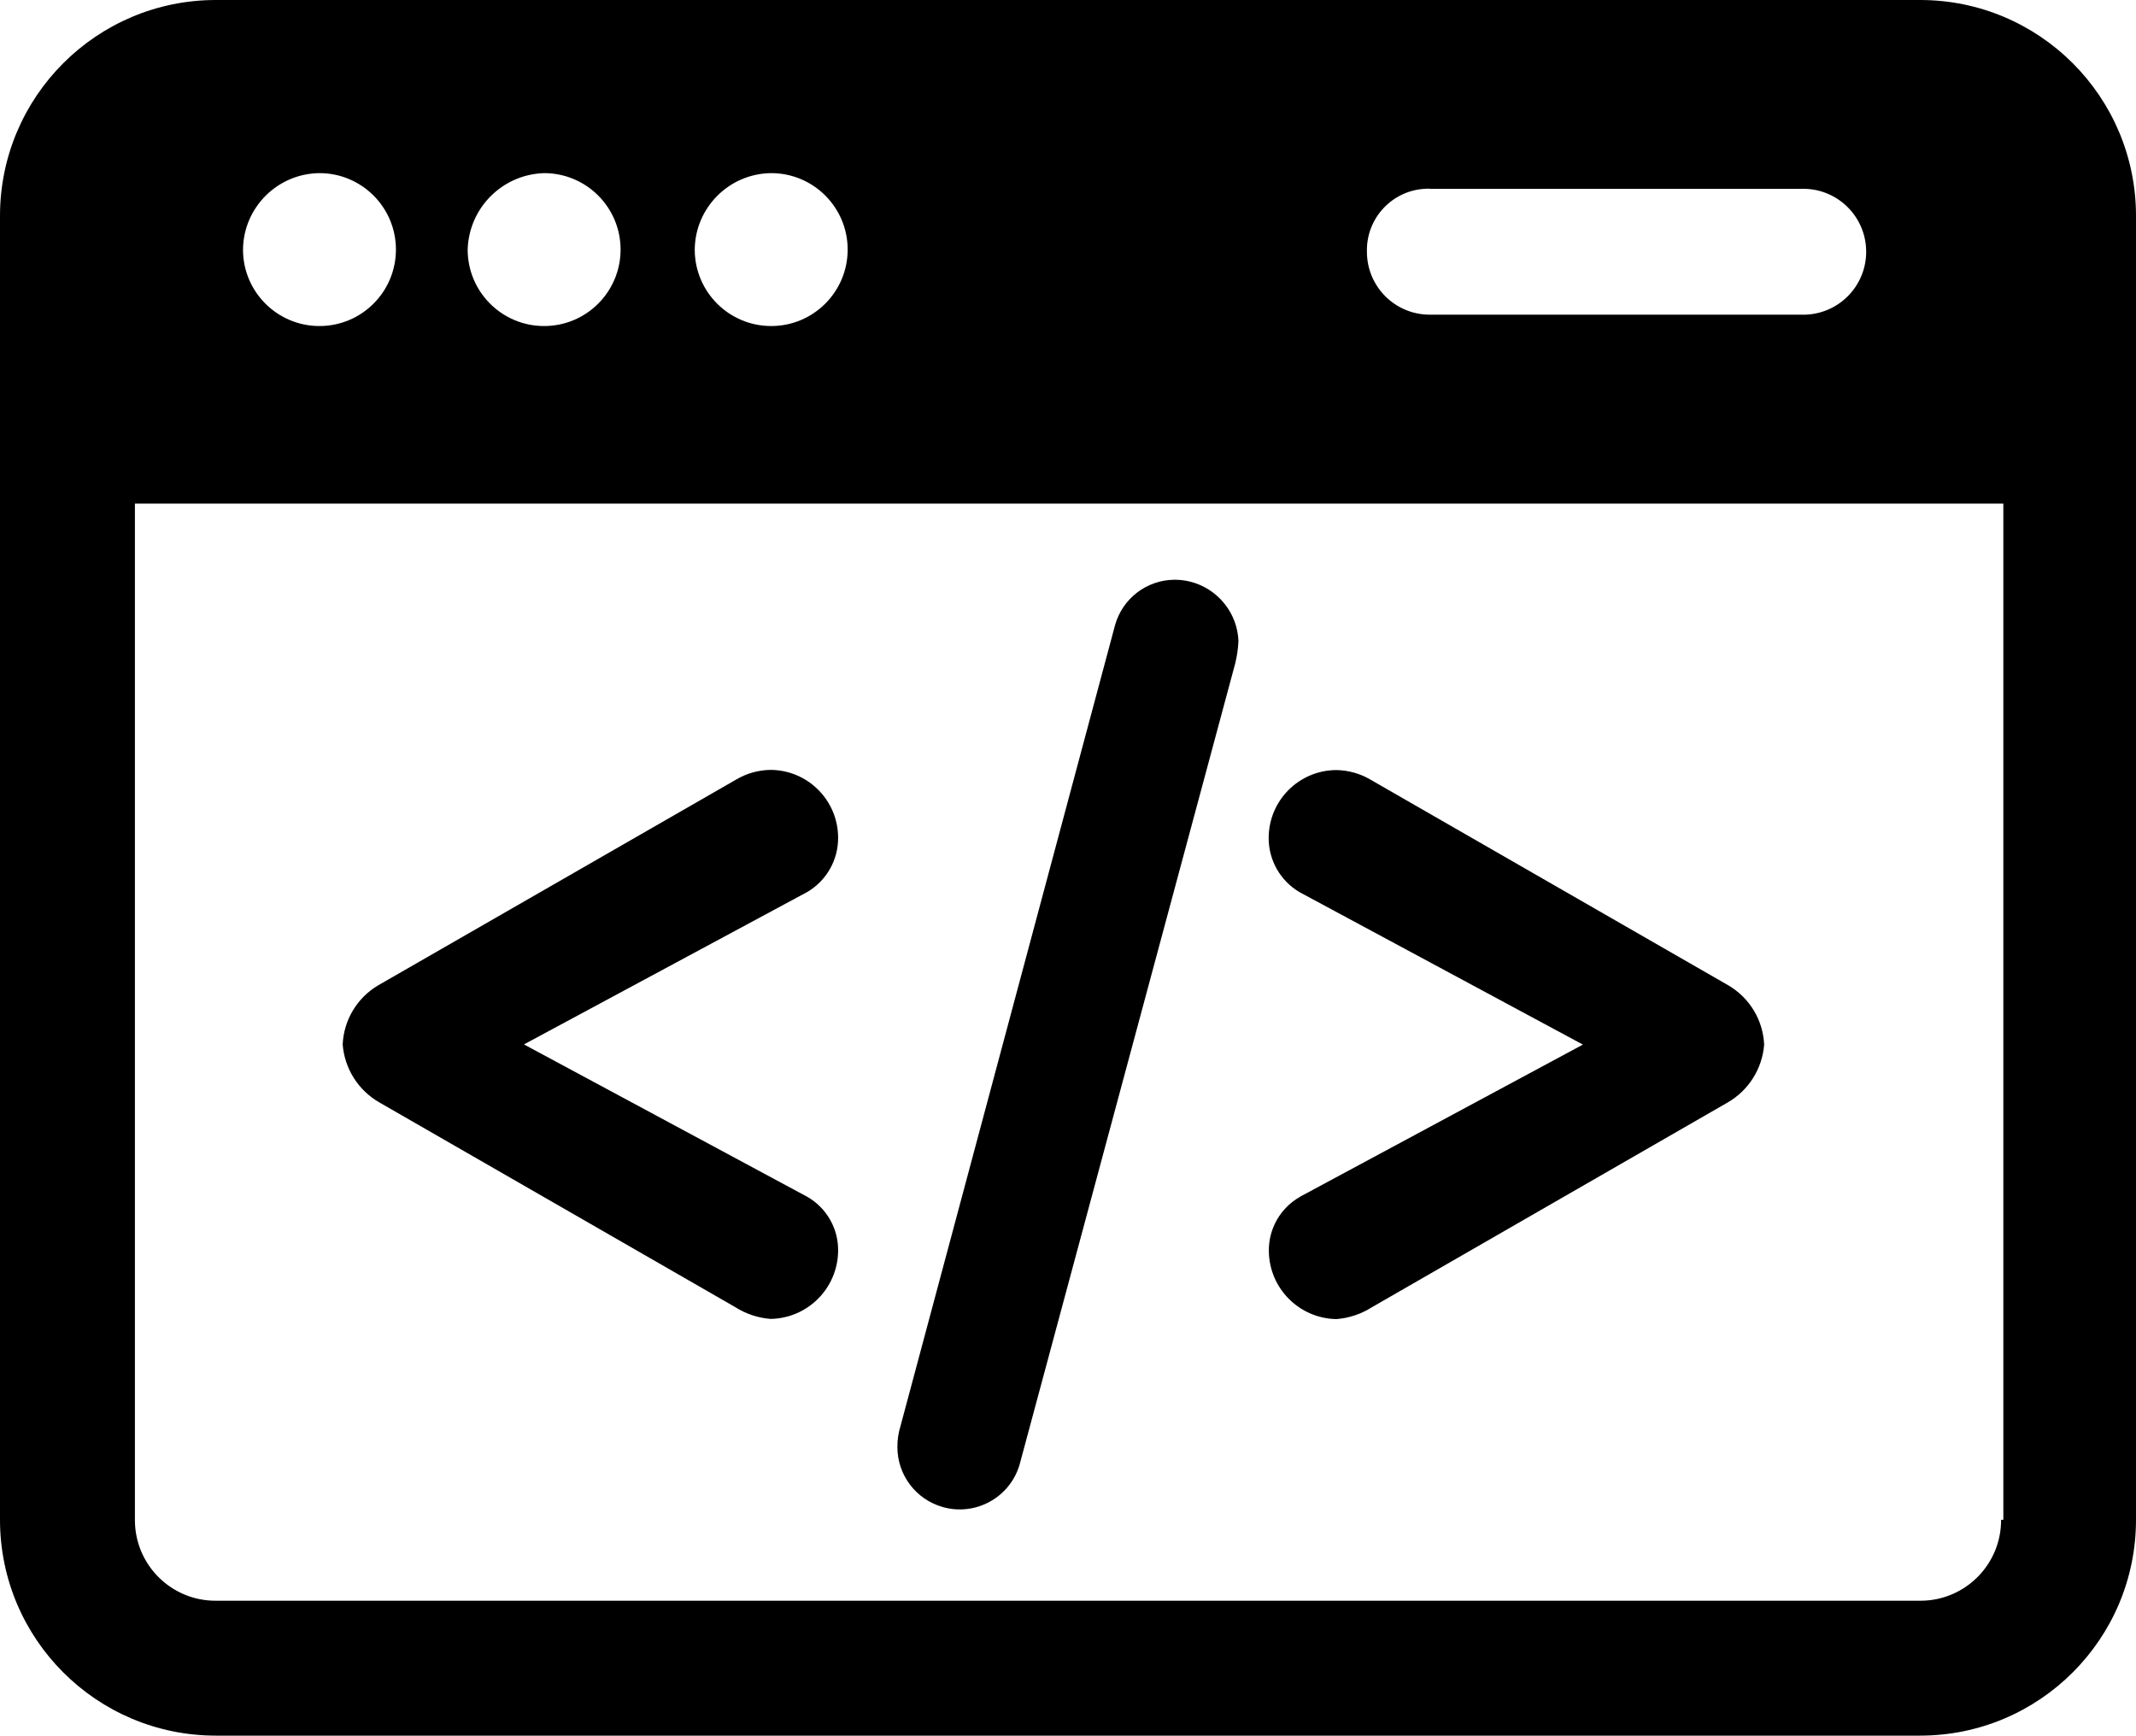 <?xml version="1.0" encoding="UTF-8"?>
<svg id="Group_445" data-name="Group 445" xmlns="http://www.w3.org/2000/svg" viewBox="0 0 49.223 40">
  <path id="Path_205" data-name="Path 205" d="M7.897,24.07c.025-.562.332-1.073.815-1.36l8.254-4.745c.24-.142.512-.218.791-.222.858.005,1.552.699,1.557,1.557.005.518-.268.999-.716,1.26l-6.524,3.51,6.524,3.509c.452.257.727.74.716,1.26-.014.854-.703,1.543-1.557,1.557-.29-.022-.57-.116-.815-.272l-8.205-4.72c-.483-.279-.798-.778-.84-1.335"/>
  <path id="Path_206" data-name="Path 206" d="M25.698,14.399c.174-.608.726-1.03,1.359-1.038.793-.006,1.448.617,1.482,1.409-.007.175-.032.349-.074.519l-4.968,18.461c-.221.762-1.019,1.201-1.781.979-.614-.178-1.036-.74-1.036-1.379-.001-.168.024-.334.074-.494l4.944-18.457Z"/>
  <path id="Path_207" data-name="Path 207" d="M29.953,27.583l6.524-3.509-6.524-3.51c-.448-.261-.722-.742-.717-1.26.005-.858.699-1.552,1.557-1.557.279.004.551.08.791.222l8.254,4.745c.483.287.79.797.816,1.359-.043.557-.357,1.056-.841,1.335l-8.2,4.72c-.246.156-.526.25-.816.272-.854-.014-1.543-.703-1.557-1.557-.011-.52.265-1.004.717-1.26"/>
  <path id="Path_208" data-name="Path 208" d="M44.249,0H4.974C2.227.001.001,2.227,0,4.974v30.052c.001,2.747,2.227,4.973,4.974,4.974h39.275c2.747-.001,4.973-2.227,4.974-4.974V4.974c-.001-2.747-2.227-4.973-4.974-4.974M32.949,4.352h8.551c.801-.03,1.474.595,1.504,1.396s-.595,1.474-1.396,1.504c-.036.001-.072.001-.108,0h-8.547c-.8.003-1.45-.643-1.453-1.443,0-.003,0-.006,0-.009-.019-.782.6-1.432,1.382-1.451.023-.001.046-.001.069,0M17.772,3.99c.973,0,1.762.789,1.762,1.762s-.789,1.762-1.762,1.762-1.762-.789-1.762-1.762v-.001c.01-.969.793-1.751,1.762-1.761M12.539,3.99c.973,0,1.762.789,1.762,1.762s-.789,1.762-1.762,1.762-1.762-.789-1.762-1.762c.028-.961.801-1.734,1.762-1.762M7.358,3.99c.973-.002,1.764.785,1.766,1.758.002.973-.785,1.764-1.758,1.766s-1.764-.785-1.766-1.758c0-.002,0-.003,0-.005.01-.967.791-1.749,1.758-1.761M46.114,35.026c.004,1.026-.825,1.861-1.851,1.865-.005,0-.009,0-.014,0H4.974c-1.026.004-1.861-.825-1.865-1.851,0-.005,0-.009,0-.014V11.606h43.057v23.42h-.052Z"/>
</svg>